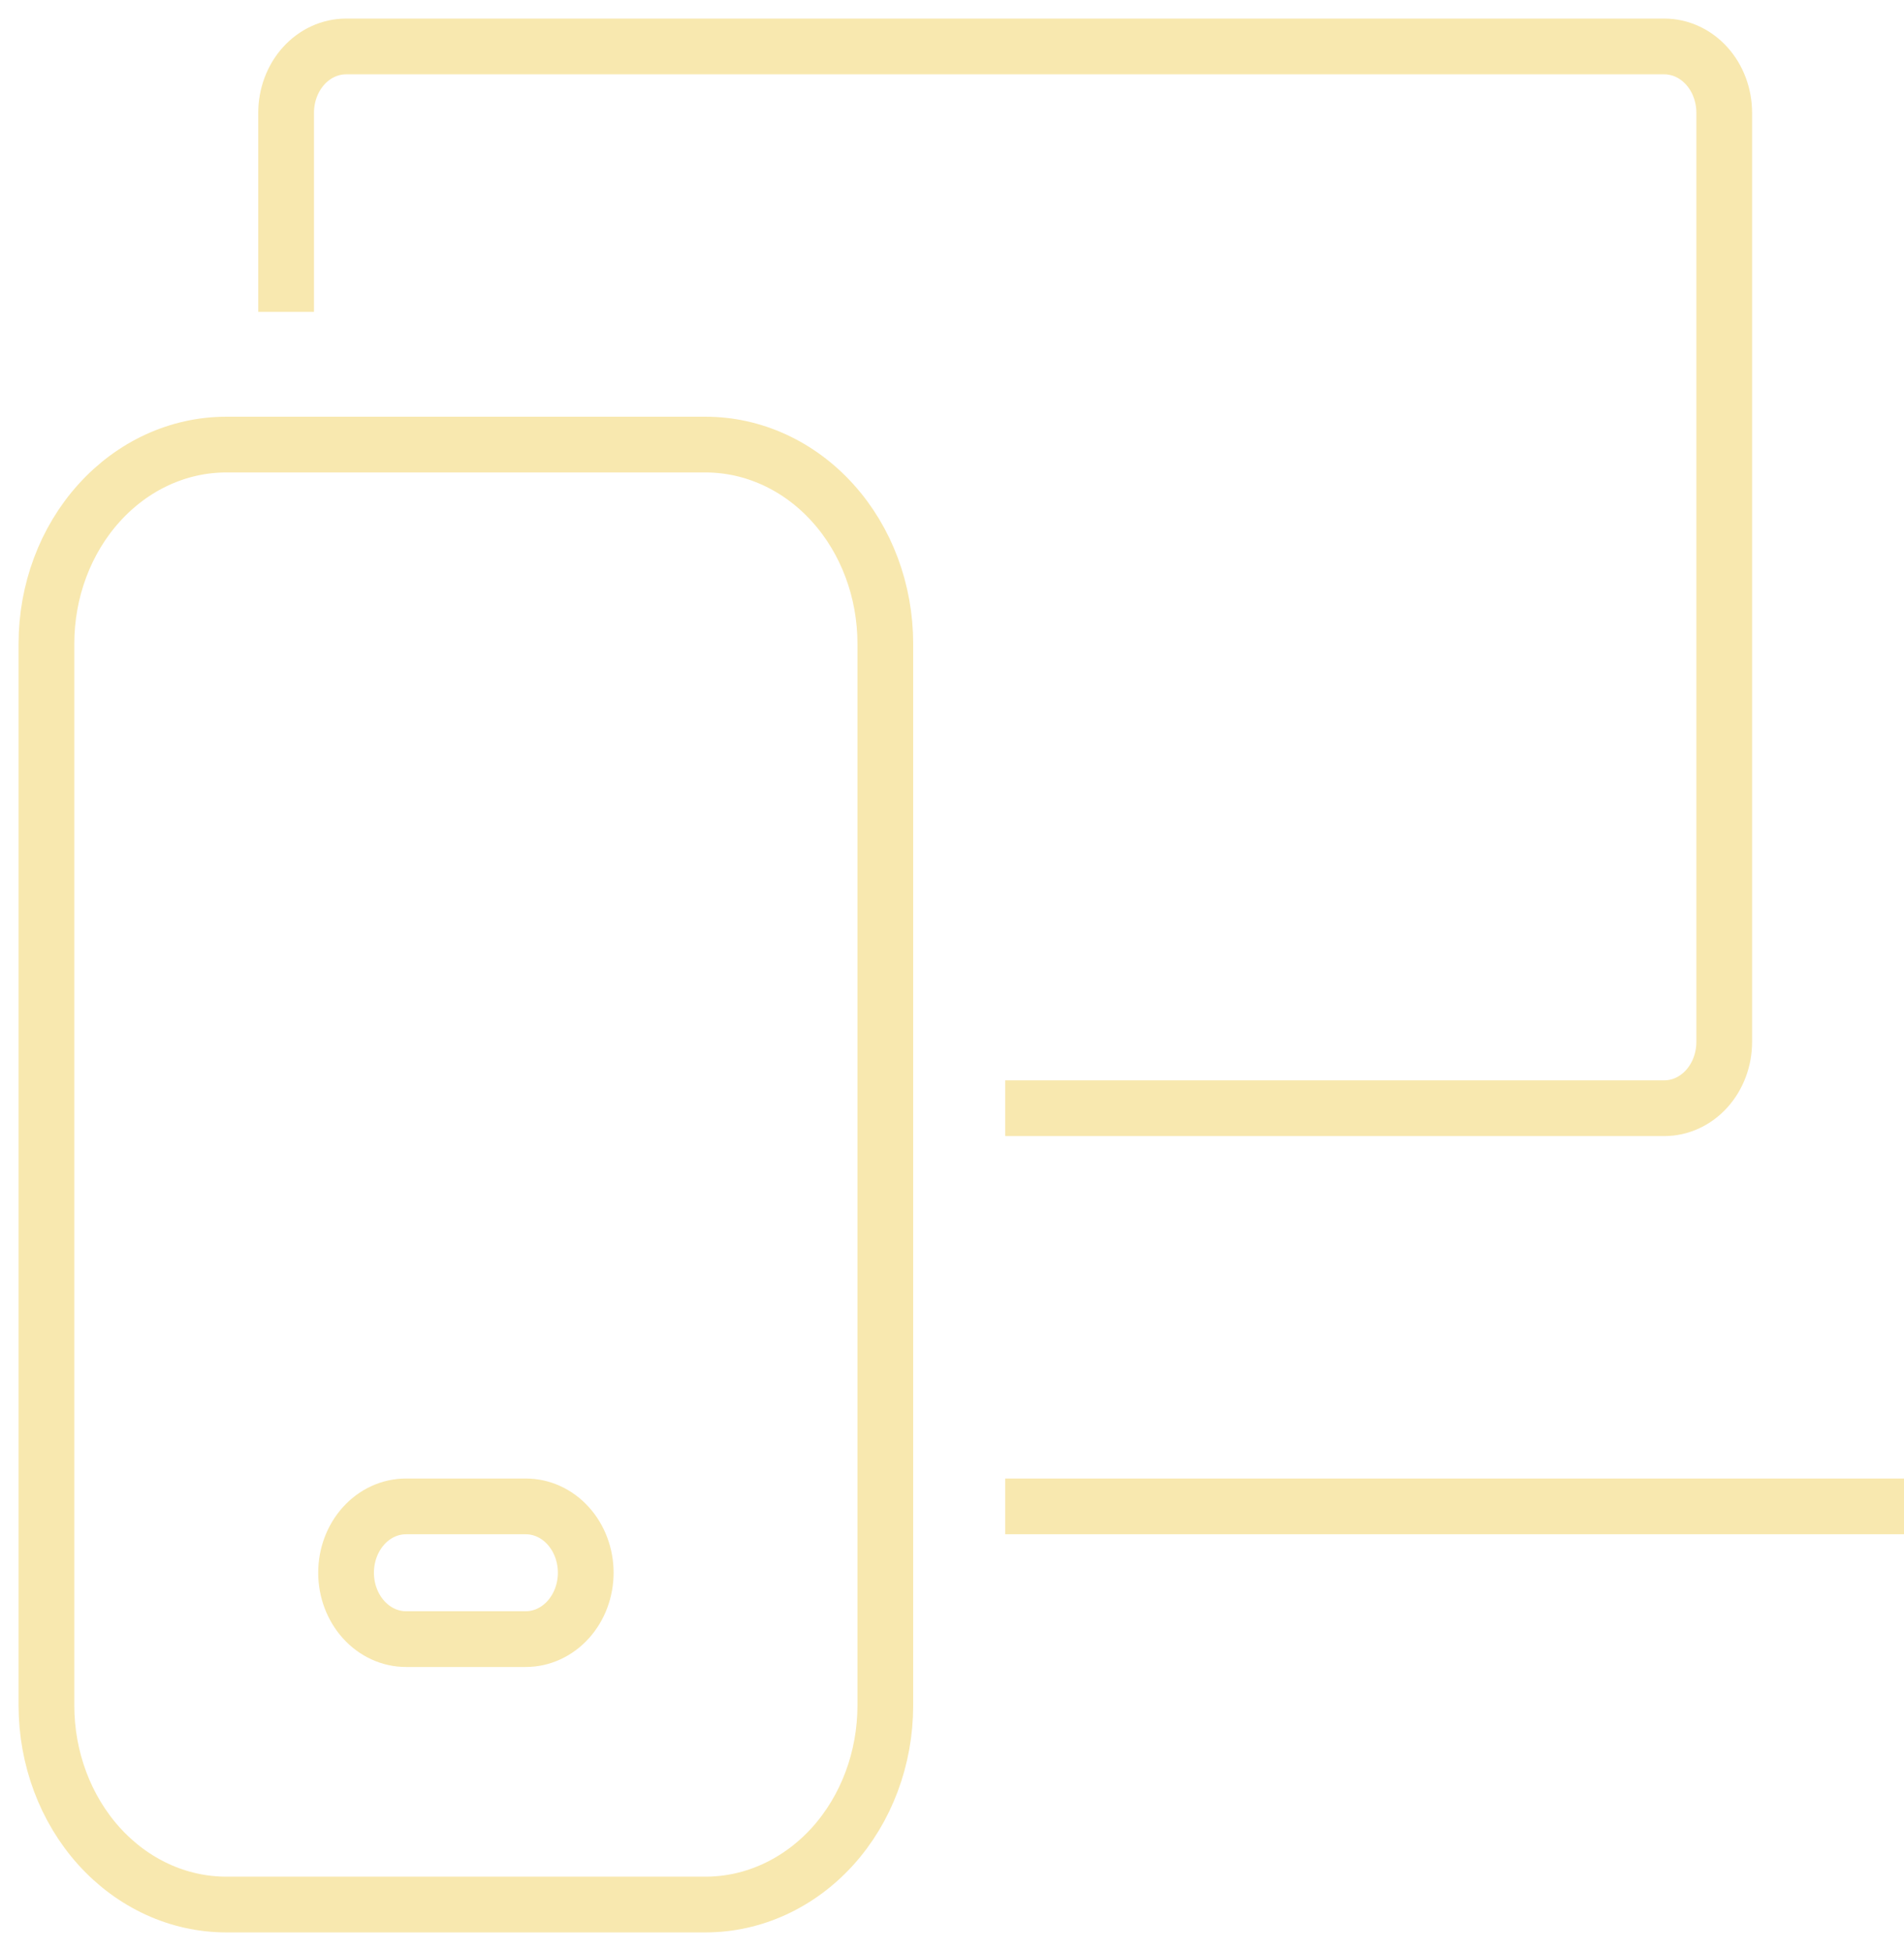 <?xml version="1.0" encoding="UTF-8"?> <svg xmlns="http://www.w3.org/2000/svg" width="41" height="42" viewBox="0 0 41 42" fill="none"> <path d="M21.645 23.857H35.839C36.181 23.857 36.509 23.707 36.751 23.439C36.993 23.171 37.129 22.808 37.129 22.429V2.429C37.129 2.05 36.993 1.686 36.751 1.418C36.509 1.151 36.181 1 35.839 1H7.452C7.109 1 6.781 1.151 6.539 1.418C6.297 1.686 6.161 2.05 6.161 2.429V6.714M21.645 32.429H41M8.742 32.429C8.4 32.429 8.072 32.579 7.83 32.847C7.588 33.115 7.452 33.478 7.452 33.857C7.452 34.236 7.588 34.599 7.83 34.867C8.072 35.135 8.4 35.286 8.742 35.286H11.323C11.665 35.286 11.993 35.135 12.235 34.867C12.477 34.599 12.613 34.236 12.613 33.857C12.613 33.478 12.477 33.115 12.235 32.847C11.993 32.579 11.665 32.429 11.323 32.429H8.742ZM1 13.857C1 12.72 1.408 11.63 2.134 10.827C2.86 10.023 3.844 9.571 4.871 9.571H15.194C16.22 9.571 17.205 10.023 17.931 10.827C18.657 11.63 19.064 12.72 19.064 13.857V36.714C19.064 37.851 18.657 38.941 17.931 39.745C17.205 40.548 16.22 41 15.194 41H4.871C3.844 41 2.86 40.548 2.134 39.745C1.408 38.941 1 37.851 1 36.714V13.857Z" stroke="#F8E8AF" stroke-width="1.2"></path> </svg> 